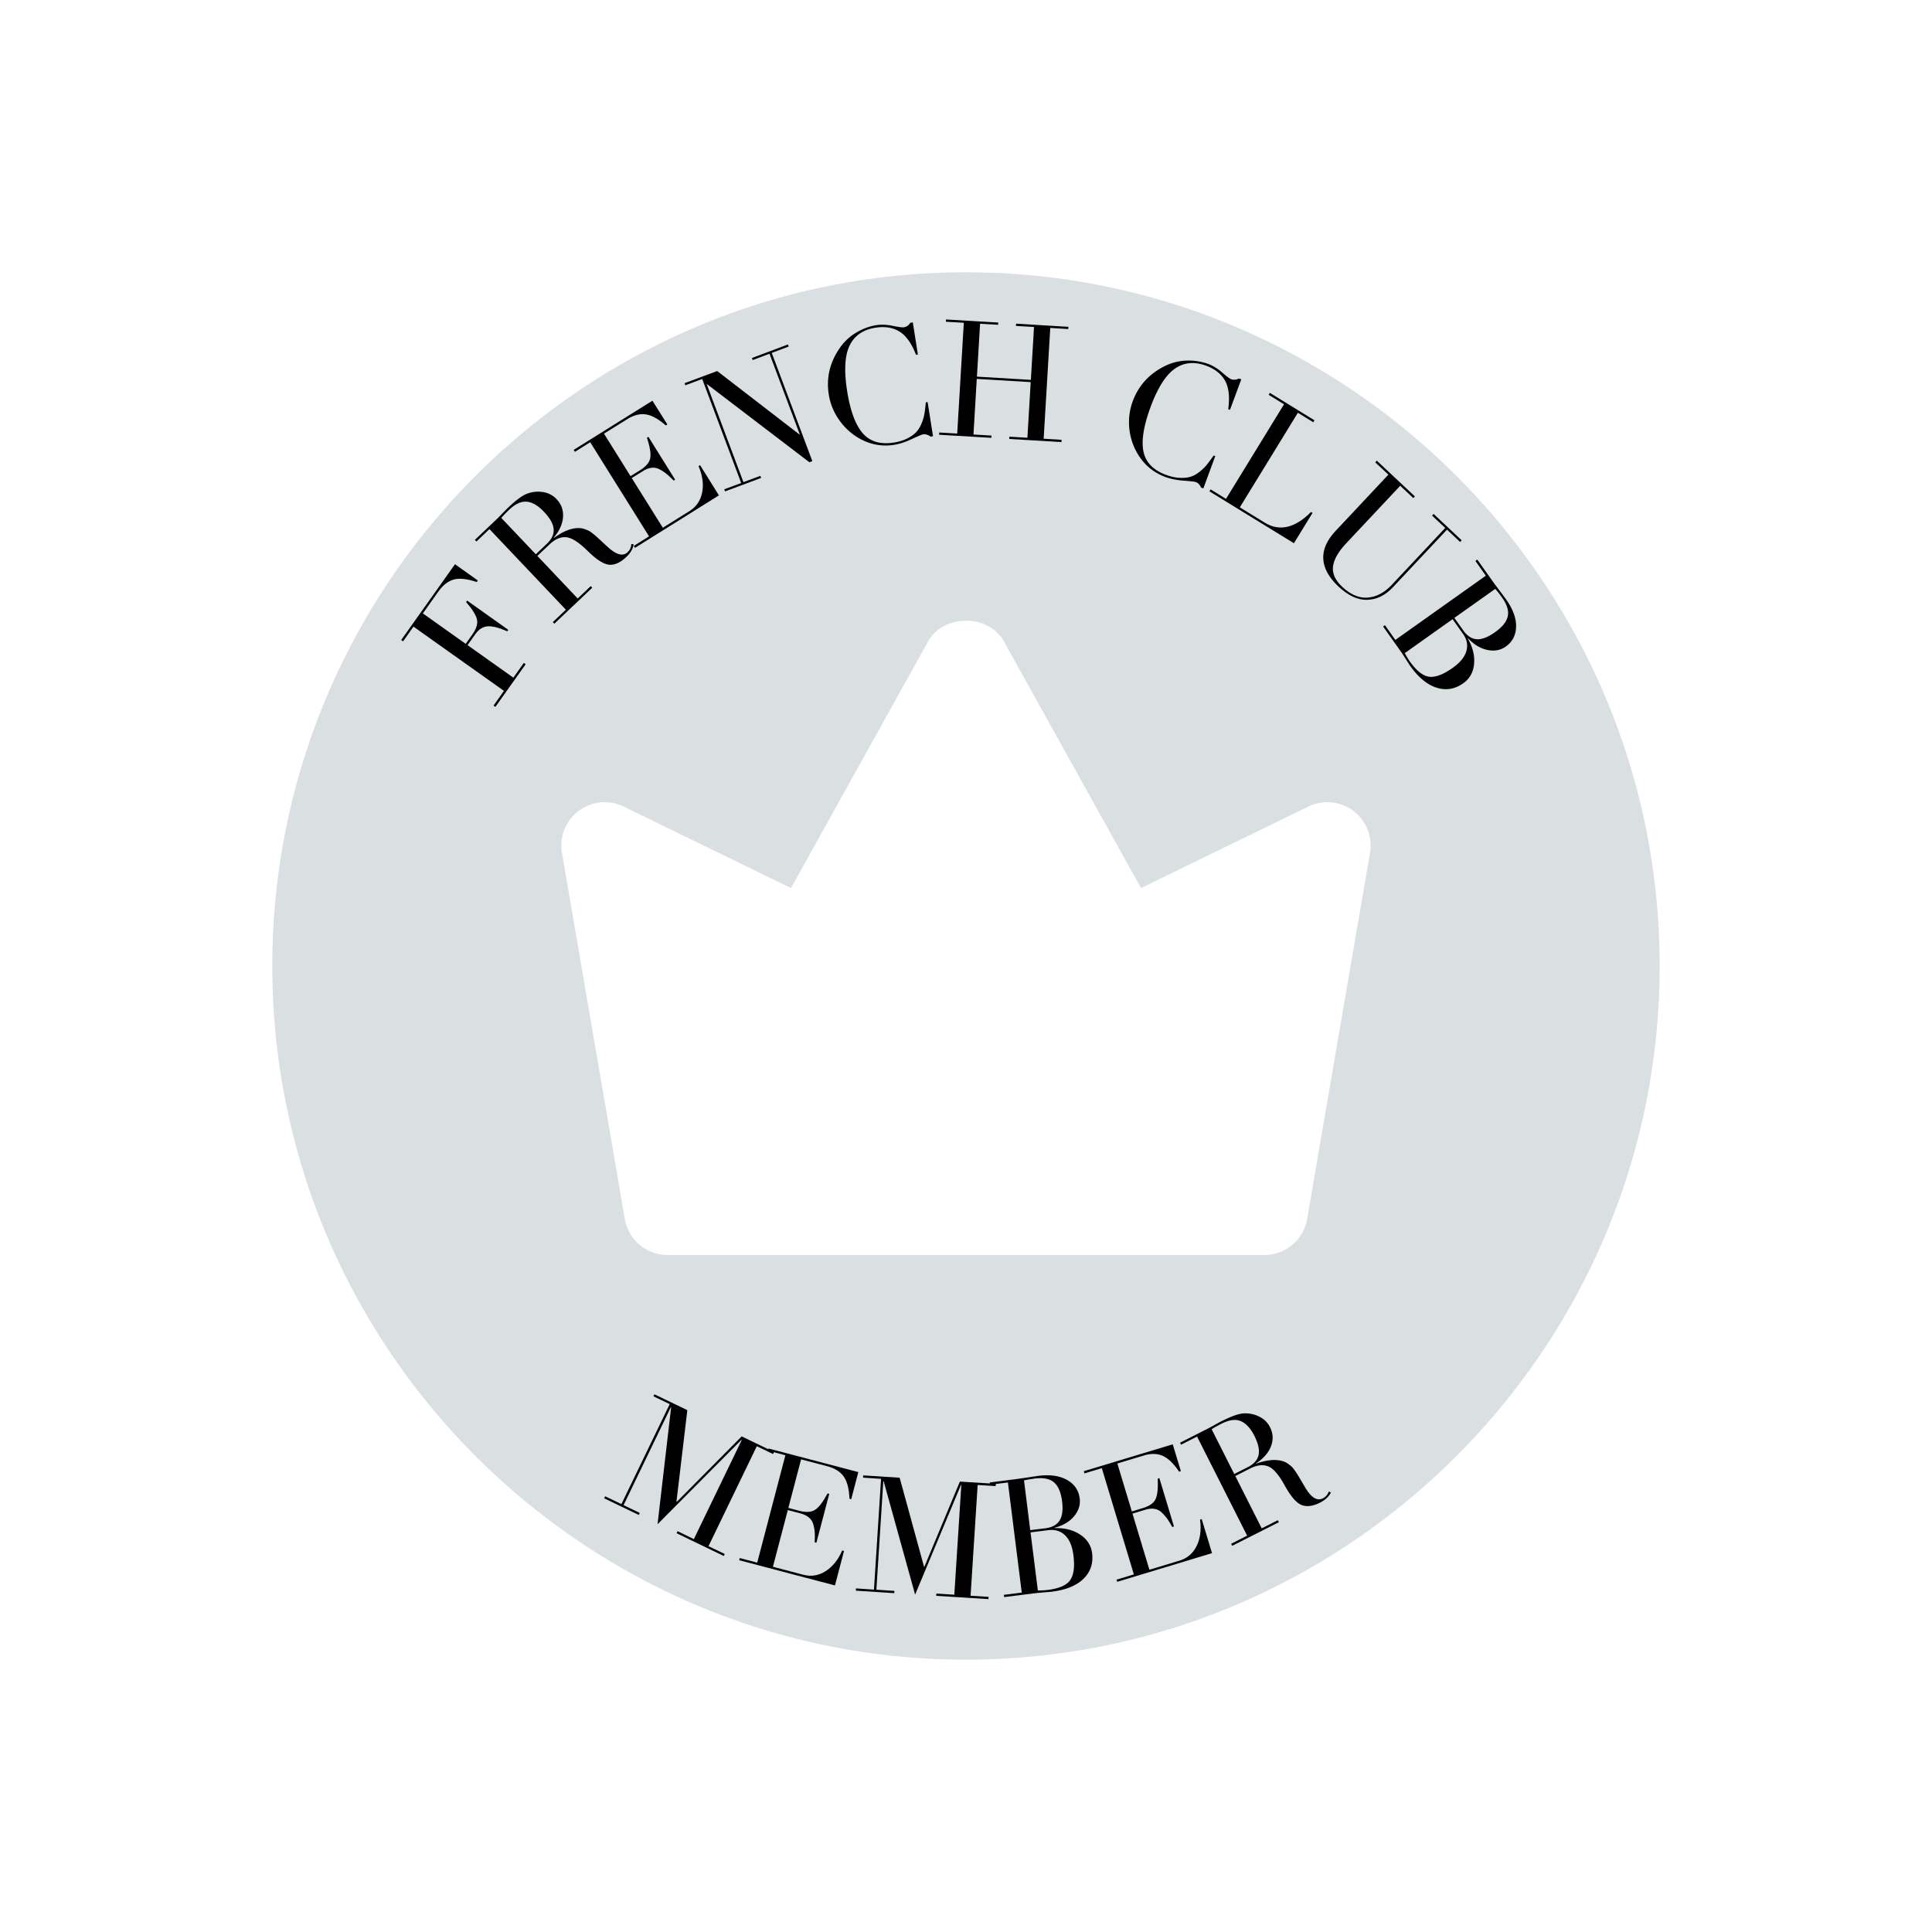 <?xml version="1.0" encoding="UTF-8"?>
<svg data-bbox="-37.5 -37.5 450 450" height="500" viewBox="0 0 375 375" width="500" xmlns="http://www.w3.org/2000/svg" data-type="color">
    <g>
        <defs>
            <clipPath id="1e310ea7-4919-49e6-82ff-b6437756b83c">
                <path d="M52.852 52.852h269.25v269.25H52.852Zm0 0"/>
            </clipPath>
        </defs>
        <path fill="#ffffff" d="M412.5-37.5v450h-450v-450z" data-color="1"/>
        <path fill="#ffffff" d="M412.5-37.5v450h-450v-450z" data-color="1"/>
        <g clip-path="url(#1e310ea7-4919-49e6-82ff-b6437756b83c)">
            <path d="M187.496 52.852c-74.246 0-134.644 60.398-134.644 134.644 0 74.242 60.398 134.64 134.644 134.64 74.242 0 134.64-60.398 134.64-134.64 0-74.246-60.398-134.644-134.64-134.644m78.418 112.695-12.2 71.058a8.41 8.41 0 0 1-8.288 6.989h-115.86a8.414 8.414 0 0 1-8.293-6.989l-12.195-71.058a8.41 8.41 0 0 1 3.242-8.156c2.535-1.907 5.89-2.211 8.739-.832l32.472 15.812 26.614-47.879c2.964-5.351 11.75-5.351 14.71 0l26.614 47.88 32.472-15.813a8.4 8.4 0 0 1 8.739.832 8.43 8.43 0 0 1 3.234 8.156m0 0" fill="#dadfe1" data-color="2"/>
        </g>
        <path d="m77.876 124.22 10.437-14.703 4.438 3.156-.22.297q-2.812-.936-4.452-.484-1.653.454-2.953 2.28l-3.047 4.298 8.312 5.906 1.266-1.781q1.206-1.688.922-2.953-.281-1.278-2.11-3.375l.204-.282 7.984 5.672-.203.281c-1.543-.687-2.79-1.007-3.735-.968q-1.42.064-2.453 1.515l-1.515 2.141 8.89 6.313 2.031-2.86.36.25-5.875 8.281-.36-.25 2.016-2.859-17.562-12.469-2.016 2.86Zm0 0" fill="#000000" data-color="3"/>
        <path d="M108.035 96.888q1.372 1.439 1.25 3.453c-.086 1.336-.687 2.68-1.812 4.03l.046.048q2.812-2.076 5.11-1.906.42.034.86.187.433.157.733.297.294.129.844.562.546.439.797.672.247.223 1.016.938.763.72 1.14 1.047c1.645 1.492 2.91 1.812 3.797.968q.685-.638.719-1.593l.453.047q-.188 1.312-1.437 2.484-1.737 1.642-3.344 1.484-1.61-.17-4.094-2.625-2.548-2.498-4.094-2.687c-1.117-.156-2.234.304-3.359 1.375l-2.36 2.234 7.829 8.266 2.531-2.406.297.312-7.36 6.984-.296-.312 2.53-2.406L95.005 102.7l-2.532 2.406-.296-.312 4.453-4.235q.047-.044.797-.812.751-.78 1.25-1.266 2.36-2.231 3.718-2.687a6 6 0 0 1 3.016-.281 4.5 4.5 0 0 1 2.625 1.374m-10.734 3.64 6.703 7.063 2.156-2.063q1.419-1.34 1.297-2.828c-.074-1-.695-2.117-1.875-3.36q-1.653-1.764-3.281-1.953-1.624-.186-3.454 1.532-1.042 1-1.546 1.61m0 0" fill="#000000" data-color="3"/>
        <path d="m111.356 87.323 15.282-9.546 2.89 4.609-.297.187q-2.19-1.906-3.906-2.14-1.706-.246-3.594.937l-4.5 2.797 5.157 8.25 1.843-1.14q1.763-1.109 1.985-2.391.216-1.296-.641-3.922l.281-.172 5.188 8.313-.282.171q-.814-.808-1.359-1.265a7.5 7.5 0 0 0-1.312-.875 2.63 2.63 0 0 0-1.563-.344q-.798.064-1.672.61l-2.234 1.39 6.031 9.64 5.156-3.218q2-1.248 2.47-3.61.482-2.356-.688-5.124l.296-.188 3.657 5.86-16.297 10.187-.234-.375 2.968-1.86L114.56 85.84l-2.968 1.86Zm0 0" fill="#000000" data-color="3"/>
        <path d="m132.876 74.376 6.328-2.36 15.984 12.328.047-.03-5.875-15.657-3.265 1.234-.14-.406 6.983-2.625.141.406-3.281 1.235 7.875 21-.578.218-19.844-15.14-.062.015 7.109 18.985 3.281-1.219.156.406-7 2.61-.156-.407 3.281-1.218-7.562-20.188-3.281 1.219Zm0 0" fill="#000000" data-color="3"/>
        <path d="M175.44 63.528q.781-.124 1.25-.875l.485-.078.984 6.234-.36.063q-1.265-3.292-3.187-4.5-1.923-1.2-4.672-.766-3.626.563-5.03 3.469-1.409 2.907-.485 8.797c.601 3.836 1.61 6.57 3.015 8.203 1.407 1.625 3.414 2.234 6.032 1.828q1.481-.232 2.593-.781 1.123-.561 1.766-1.25.637-.685 1.047-1.703a8.4 8.4 0 0 0 .562-1.89c.094-.595.18-1.321.266-2.188l.344-.047 1.047 6.625-.47.078q-.721-.544-1.484-.438-.346.066-2.187.922-1.829.862-3.406 1.11-3.986.626-7.532-1.72a12.2 12.2 0 0 1-3.39-3.483 11.55 11.55 0 0 1-1.766-4.579q-.736-4.67 1.938-8.718 1.294-1.998 3.234-3.188 1.95-1.2 4.094-1.547 1.435-.216 3.156.14 1.717.347 2.156.282m0 0" fill="#000000" data-color="3"/>
        <path d="m183.621 62.012 10.14.593-.03.438-3.5-.203-.61 10.265 10.469.625.61-10.265-3.5-.204.03-.437 10.141.61-.031.437-3.484-.219-1.282 21.5 3.485.219-.031.437-10.141-.609.031-.437 3.5.203.64-10.797-10.468-.625-.64 10.797 3.5.203-.032.437-10.14-.594.03-.437 3.485.203 1.281-21.5-3.484-.203Zm0 0" fill="#000000" data-color="3"/>
        <path d="M238.944 73.59q.733.282 1.531-.125l.454.172-2.188 5.906-.344-.125q.482-3.498-.593-5.485-1.08-1.98-3.704-2.953-3.44-1.264-6.078.594-2.641 1.846-4.703 7.438c-1.344 3.648-1.805 6.523-1.375 8.625q.656 3.153 4.375 4.53c.945.352 1.832.548 2.656.579q1.249.062 2.141-.219t1.734-.969c.57-.46 1.047-.921 1.422-1.39a39 39 0 0 0 1.297-1.75l.313.11-2.313 6.28-.437-.156q-.33-.83-1.063-1.094-.33-.112-2.36-.265c-1.343-.106-2.523-.344-3.53-.719q-3.785-1.394-5.735-5.156a12 12 0 0 1-1.281-4.688 11.8 11.8 0 0 1 .703-4.859c1.094-2.945 3.07-5.172 5.938-6.672q2.107-1.108 4.39-1.203 2.295-.093 4.344.656 1.36.504 2.672 1.64 1.313 1.145 1.734 1.298m0 0" fill="#000000" data-color="3"/>
        <path d="m246.48 76.256 8.656 5.328-.235.375-2.984-1.844-11.266 18.36 4.828 2.969q4.297 2.636 8.985-2.063l.297.172-3.61 5.89-16.406-10.078.234-.375 2.985 1.844 11.265-18.36-2.984-1.843Zm0 0" fill="#000000" data-color="3"/>
        <path d="m267.234 89.412 7.39 6.937-.296.328-2.547-2.39-10.484 11.172q-2.298 2.436-2.563 4.484-.253 2.046 1.797 3.969 2.373 2.216 4.828 2.093 2.608-.176 4.735-2.437l10.421-11.094-2.546-2.39.296-.329 5.438 5.11-.297.328-2.547-2.39-10.547 11.234q-2.189 2.325-5 2.39c-1.804.032-3.648-.836-5.531-2.593q-2.799-2.644-2.937-5.375-.13-2.736 2.39-5.407l10.25-10.922-2.547-2.39Zm0 0" fill="#000000" data-color="3"/>
        <path d="M292.273 125.492q-1.533 1.09-3.593.656-2.052-.44-3.75-2.28l-.047.03q1.466 2.562 1.234 4.97-.22 2.42-2.094 3.75-2.456 1.732-5.187.859-2.72-.862-5.094-4.188a42 42 0 0 1-.953-1.484q-.673-1.067-1-1.5l-3.328-4.703.36-.25 2.015 2.859 17.562-12.469-2.015-2.86.36-.265 2.812 3.969q.498.703 1.453 1.969c.633.843 1.066 1.43 1.297 1.75q2.015 2.829 1.968 5.312t-2 3.875m-2.047-11.187-7.937 5.625 1.734 2.437q1.124 1.594 2.61 1.703 1.483.106 3.547-1.359c1.406-.992 2.226-2.008 2.468-3.062q.373-1.576-1.093-3.657-.831-1.155-1.329-1.687m-8.28 5.875-9.282 6.593q.012.03.375.657.374.621.625.984 1.997 2.795 3.86 2.953 1.793.141 4.437-1.734 2.169-1.535 2.656-3.25c.332-1.149.125-2.25-.625-3.313Zm0 0" fill="#000000" data-color="3"/>
        <path d="m127.02 270.63 6.39 3.078-2.11 17.781.047.032 12.61-12.72 6.281 3.032-.187.39-3.157-1.515-9.375 19.406 3.157 1.516-.188.39-9.156-4.421.187-.391 3.157 1.531 9.297-19.234-.063-.031-16.281 16.375 2.64-22.72-.047-.03-9.187 19.047 3.14 1.515-.187.39-6.719-3.234.188-.39 3.156 1.515 9.375-19.406-3.156-1.515Zm0 0" fill="#000000" data-color="3"/>
        <path d="m149.162 281.152 17.437 4.578-1.375 5.266-.343-.094q-.113-2.89-1.11-4.297-1.001-1.418-3.156-2l-5.125-1.344-2.469 9.422 2.11.563q1.998.516 3.093-.203c.727-.477 1.532-1.536 2.407-3.172l.328.093-2.5 9.485-.328-.094q.06-1.155.015-1.86c-.023-.476-.11-1-.265-1.562q-.235-.843-.844-1.36-.597-.525-1.563-.796l-2.562-.672-2.89 11 5.874 1.547q2.279.608 4.328-.672 2.045-1.284 3.25-4.031l.344.094-1.75 6.687-18.594-4.89.11-.422 3.39.89 5.469-20.844-3.39-.89Zm0 0" fill="#000000" data-color="3"/>
        <path d="m167.544 286.373 7.078.453 4.735 17.281h.062l6.891-16.531 6.969.438-.016.437-3.5-.219-1.375 21.5 3.5.219-.031.438-10.14-.641.03-.438 3.485.22 1.36-21.313h-.063l-8.906 21.297-6.11-22.032-.062-.015-1.344 21.093 3.5.235-.031.437-7.453-.484.03-.438 3.485.235 1.375-21.5-3.484-.235Zm0 0" fill="#000000" data-color="3"/>
        <path d="M209.573 290.838q.235 1.877-1.109 3.485-1.347 1.595-3.797 2.219l.016.062q2.935-.093 4.969 1.25 2.027 1.33 2.328 3.61.375 3-1.688 5-2.064 1.986-6.125 2.484-.502.064-1.766.156-1.254.095-1.78.172l-5.72.719-.046-.438 3.468-.437-2.687-21.375-3.469.437-.062-.437 4.812-.61q.873-.107 2.438-.344 1.558-.246 2.156-.328 3.435-.435 5.594.782 2.17 1.219 2.468 3.593m-10.812-3.5 1.203 9.657 2.969-.36q1.935-.246 2.734-1.5.796-1.264.484-3.765-.327-2.56-1.546-3.625c-.805-.72-2.047-.973-3.735-.766q-1.405.188-2.11.36m1.266 10.094 1.421 11.281.75-.015q.734-.03 1.172-.094 3.422-.42 4.406-1.984.984-1.512.579-4.735-.331-2.637-1.61-3.875-1.284-1.25-3.219-1.015Zm0 0" fill="#000000" data-color="3"/>
        <path d="m210.362 285.56 17.266-5.218 1.578 5.203-.344.11q-1.594-2.39-3.187-3.079-1.581-.703-3.719-.047l-5.078 1.532 2.812 9.312 2.078-.64q1.999-.594 2.532-1.766.546-1.187.406-3.953l.328-.11 2.828 9.375-.328.11q-.564-1.014-.969-1.594a8.5 8.5 0 0 0-1.047-1.187 2.6 2.6 0 0 0-1.421-.735c-.524-.094-1.106-.039-1.75.156l-2.532.766 3.282 10.89 5.828-1.765q2.25-.67 3.328-2.828 1.077-2.156.672-5.125l.328-.11 2 6.61-18.406 5.562-.125-.421 3.359-1.016-6.219-20.625-3.36 1.016Zm0 0" fill="#000000" data-color="3"/>
        <path d="M246.508 277.025q.903 1.77.203 3.656-.706 1.891-2.875 3.344l.03.046q3.296-1.17 5.454-.343.387.157.75.437.375.269.61.484.246.207.64.782.403.564.578.86.186.298.719 1.202c.351.594.613 1.04.781 1.328q1.718 2.83 3.36 2.016.826-.421 1.156-1.328l.422.172q-.581 1.19-2.094 1.969c-1.43.718-2.64.87-3.64.453q-1.489-.622-3.188-3.688-1.707-3.106-3.125-3.734-1.548-.702-3.625.344l-2.89 1.468 5.124 10.156 3.125-1.578.203.391-9.062 4.578-.203-.39 3.109-1.579-9.719-19.234-3.11 1.578-.187-.39 5.485-2.782q.064-.03 1-.547a61 61 0 0 1 1.531-.828c1.938-.976 3.383-1.488 4.344-1.531a6.05 6.05 0 0 1 2.969.61q1.435.69 2.124 2.077m-11.329.39 4.391 8.688 2.656-1.344q1.746-.89 2.063-2.344.327-1.464-.828-3.75-1.094-2.156-2.594-2.812-1.486-.657-3.734.468-1.296.659-1.954 1.094m0 0" fill="#000000" data-color="3"/>
    </g>
</svg>

